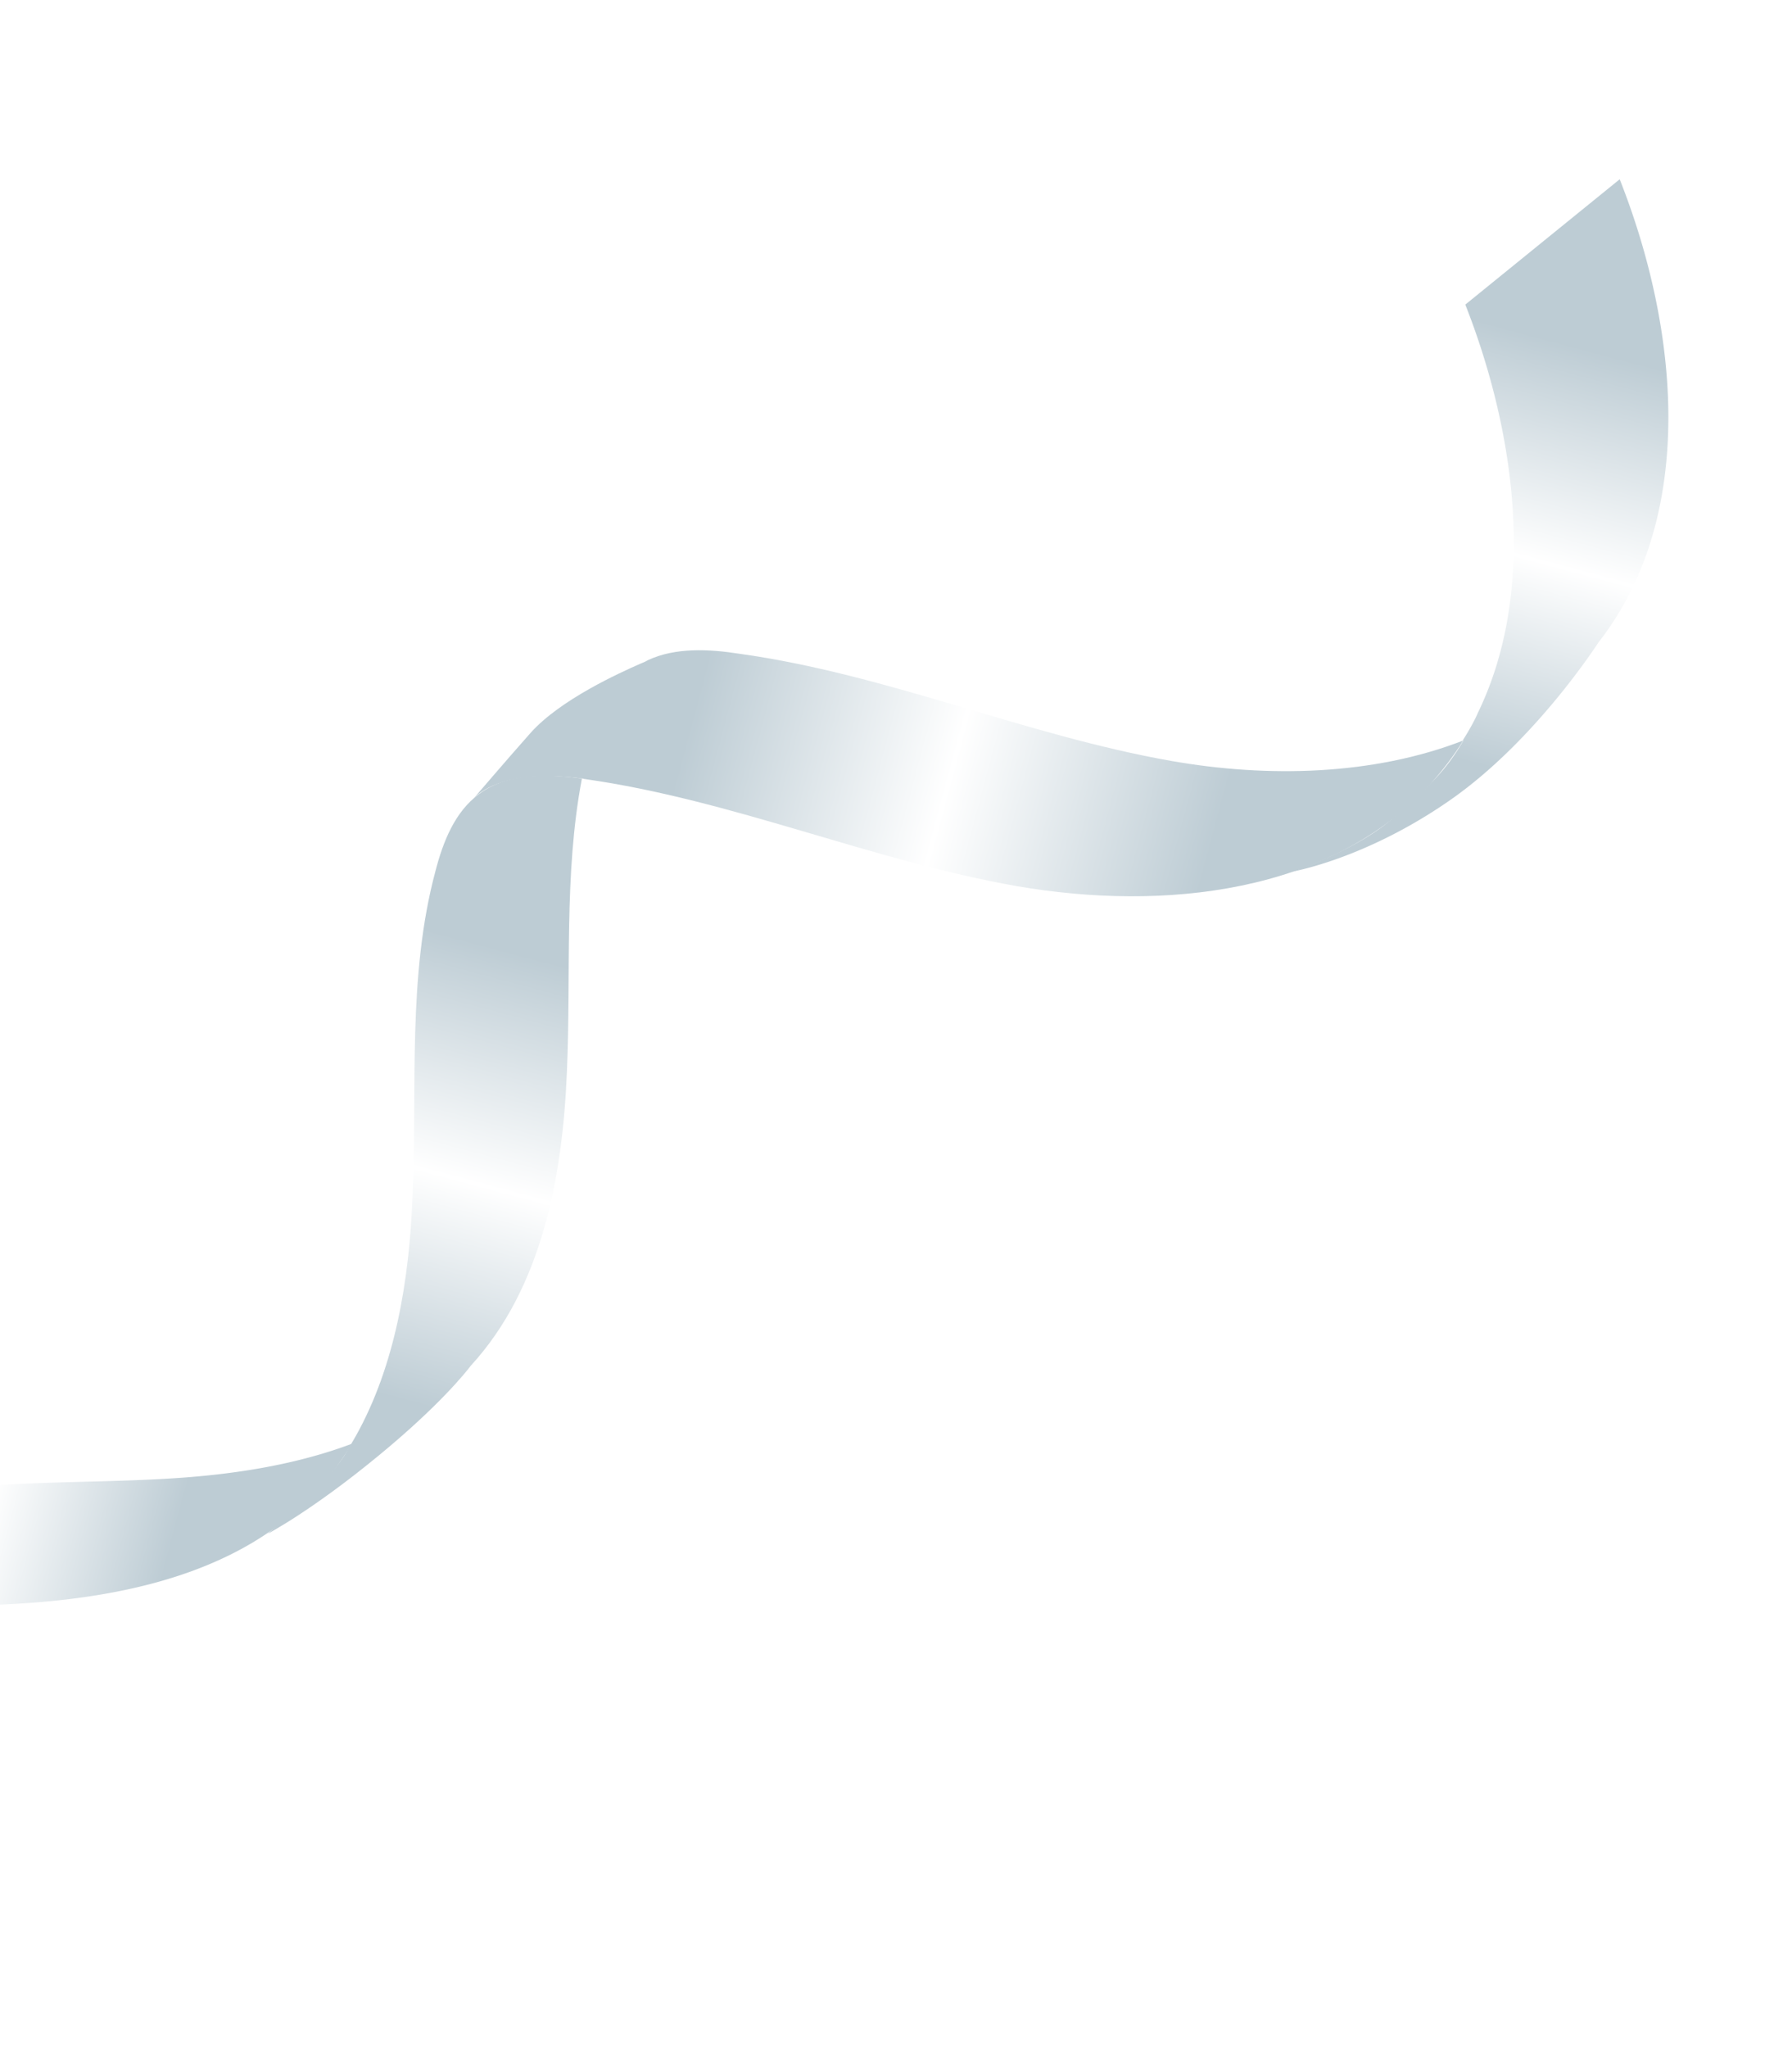 <svg xmlns="http://www.w3.org/2000/svg" width="260" height="297" fill="none"><g filter="url(#a)"><path fill="url(#b)" d="M-37.29 231.25v.078c1.166-.233 2.333-.388 3.5-.621h.155c12.522-1.942 25.433-1.321 38.188-2.253 14.544-1.087 29.787-4.66 40.132-14.913a42.77 42.77 0 0 0 6.377-8.156c-7.622 2.874-16.021 4.272-24.188 4.894-14.544 1.087-29.321.077-43.554 3.262-2.955.699-5.989 1.553-8.788 2.796v-.078s-13.689 6.836-17.655 10.176c-3.89 3.417-12.211 13.515-12.211 13.515s7.155-6.447 18.044-8.7Z"/><path fill="url(#c)" d="M54.951 207.094c8.789-7.223 12.677-12.117 13.377-13.049 10.266-11.185 13.3-27.341 13.922-42.565.622-14.214-.467-28.661 2.178-42.564-5.133-.699-10.811-.855-14.933 2.252-3.5 2.564-5.211 6.913-6.3 11.108-4.122 15.301-2.644 31.535-3.344 47.38-.467 11.884-2.489 24.389-8.244 34.642l-1.4 2.408c-2.256 3.961-11.355 11.728-11.355 11.728s6.3-3.262 16.099-11.34Z"/><path fill="url(#d)" d="M212.29 103.401c-1.323 2.175-2.878 4.194-4.667 6.214-14.466 16-38.81 18.564-60.042 14.913-21.233-3.728-41.299-12.505-62.687-15.535-.155 0-.233-.077-.389-.077-10.344-1.398-14.466 1.553-15.71 2.796 1.089-1.243 4.044-4.738 8.166-9.398 4.356-4.894 13.067-8.777 15.866-10.02.39-.156.778-.31 1.167-.544 3.966-1.864 8.866-1.631 13.3-.932 21.31 2.952 41.454 11.806 62.608 15.535 14.078 2.485 29.399 2.097 42.388-2.952Z"/><path fill="url(#e)" d="M210.424 112.023c12.366-8.622 21.31-22.603 21.543-22.914C246.2 70.856 243.634 43.826 235.001 22l-22.4 18.175c7.389 18.797 10.344 41.4 1.945 58.954-.156.31-.311.7-.467 1.01a34.782 34.782 0 0 1-1.866 3.262c.077 0 .155-.078.155-.078-3.033 5.282-5.833 7.224-10.111 11.185-5.288 4.816-14.855 7.923-14.855 7.923s10.656-1.787 23.022-10.408Z"/></g><defs><linearGradient id="b" x1="43.164" x2="-47.423" y1="234.813" y2="210.508" gradientUnits="userSpaceOnUse"><stop offset=".015" stop-color="#BDCCD4"/><stop offset=".229" stop-color="#BDCCD4"/><stop offset=".517" stop-color="#fff"/><stop offset=".799" stop-color="#BDCCD4"/><stop offset="1" stop-color="#BDCCD4"/></linearGradient><linearGradient id="c" x1="81.846" x2="51.477" y1="108.229" y2="221.717" gradientUnits="userSpaceOnUse"><stop offset=".015" stop-color="#BDCCD4"/><stop offset=".229" stop-color="#BDCCD4"/><stop offset=".517" stop-color="#fff"/><stop offset=".799" stop-color="#BDCCD4"/><stop offset="1" stop-color="#BDCCD4"/></linearGradient><linearGradient id="d" x1="206.428" x2="74.666" y1="125.222" y2="89.87" gradientUnits="userSpaceOnUse"><stop offset=".015" stop-color="#BDCCD4"/><stop offset=".229" stop-color="#BDCCD4"/><stop offset=".517" stop-color="#fff"/><stop offset=".799" stop-color="#BDCCD4"/><stop offset="1" stop-color="#BDCCD4"/></linearGradient><linearGradient id="e" x1="234.113" x2="205.853" y1="21.762" y2="127.367" gradientUnits="userSpaceOnUse"><stop offset=".015" stop-color="#BDCCD4"/><stop offset=".229" stop-color="#BDCCD4"/><stop offset=".517" stop-color="#fff"/><stop offset=".799" stop-color="#BDCCD4"/><stop offset="1" stop-color="#BDCCD4"/></linearGradient><filter id="a" width="318.06" height="279" x="-68" y="18" color-interpolation-filters="sRGB" filterUnits="userSpaceOnUse"><feFlood flood-opacity="0" result="BackgroundImageFix"/><feColorMatrix in="SourceAlpha" result="hardAlpha" values="0 0 0 0 0 0 0 0 0 0 0 0 0 0 0 0 0 0 127 0"/><feOffset dy="4"/><feGaussianBlur stdDeviation="4"/><feComposite in2="hardAlpha" operator="out"/><feColorMatrix values="0 0 0 0 0.031 0 0 0 0 0.196 0 0 0 0 0.278 0 0 0 0.12 0"/><feBlend in2="BackgroundImageFix" result="effect1_dropShadow_10831_64850"/><feBlend in="SourceGraphic" in2="effect1_dropShadow_10831_64850" result="shape"/></filter></defs></svg>